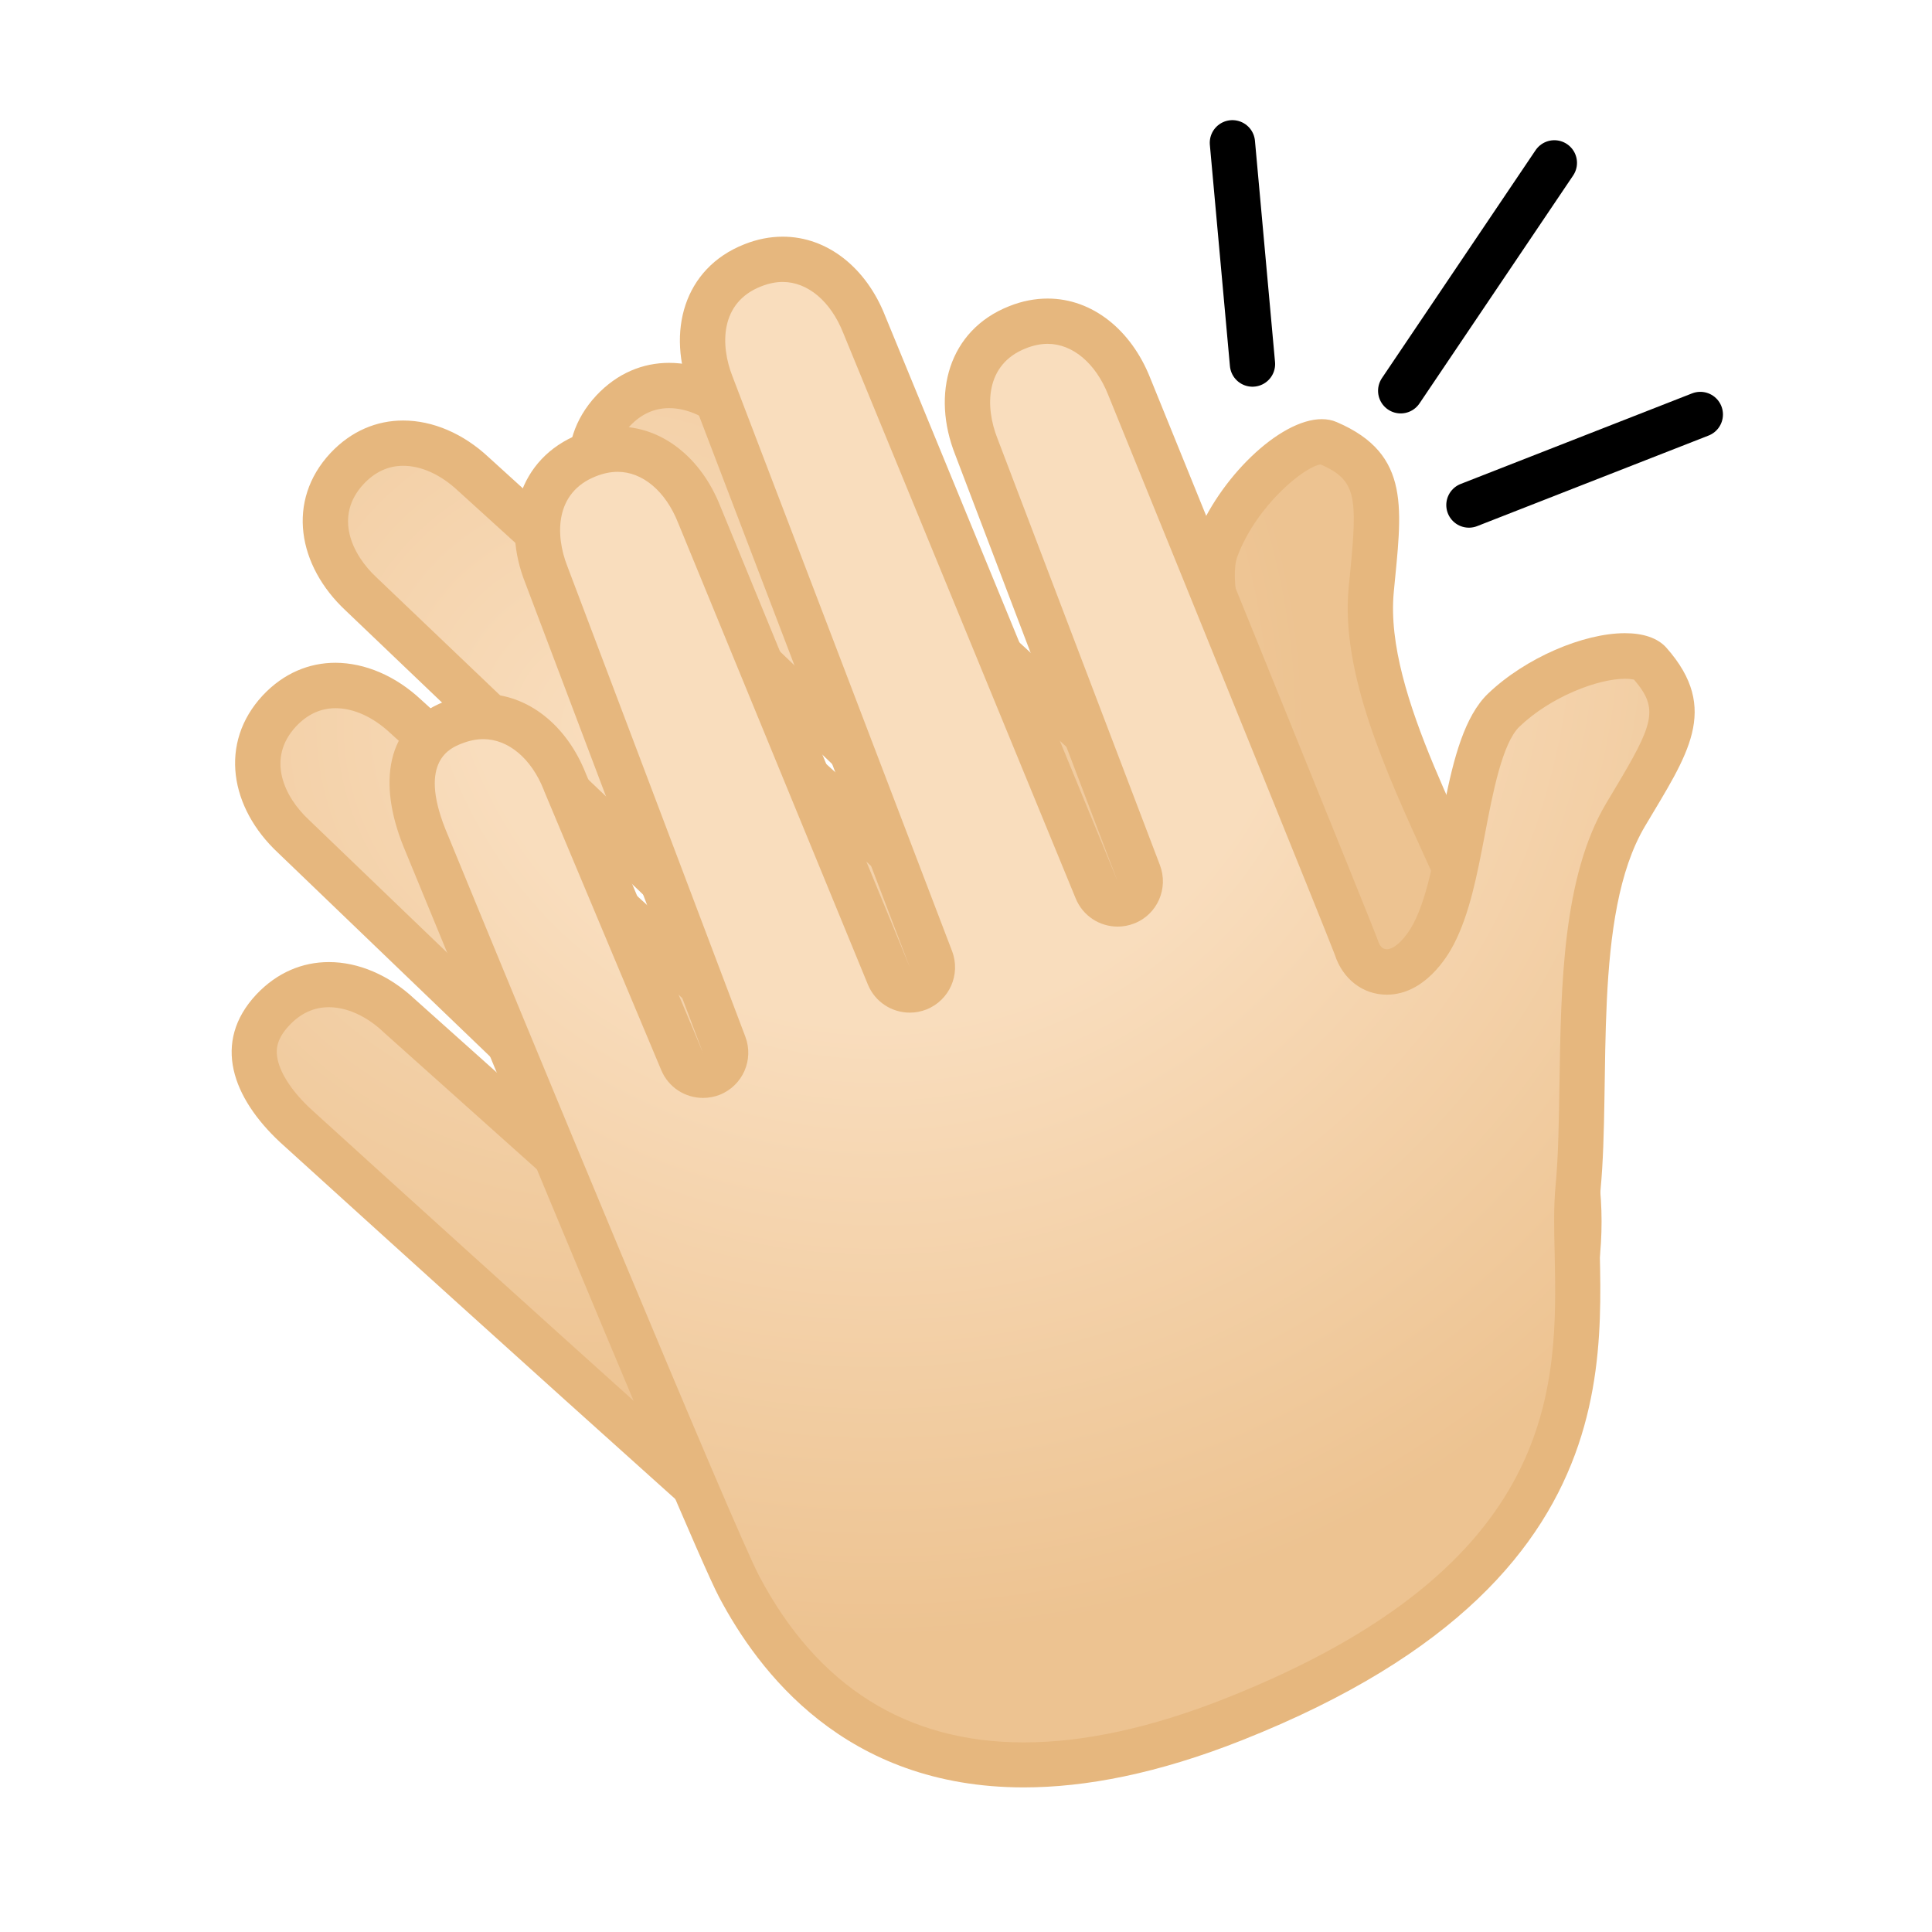 <svg enable-background="new 0 0 128 128" viewBox="0 0 128 128" xmlns="http://www.w3.org/2000/svg" xmlns:xlink="http://www.w3.org/1999/xlink"><radialGradient id="l" cx="-1153.6" cy="-121.5" r="78.026" gradientTransform="matrix(.682 -.732 .732 .682 915.57 -713.65)" gradientUnits="userSpaceOnUse"><stop stop-color="#F9DDBD" offset="0"/><stop stop-color="#EDC391" offset=".6"/></radialGradient><path d="m72.84 115.22c-4.48 0-8.88-1.59-13.09-4.73-3.53-2.64-39.8-35.58-40.17-35.91-2.11-1.96-4.09-4.9-1.52-7.66 1.03-1.1 2.31-1.69 3.72-1.69 1.58 0 3.23 0.72 4.64 2.03l14.99 13.41c0.29 0.26 0.64 0.38 1 0.38 0.4 0 0.8-0.16 1.1-0.48 0.56-0.6 0.53-1.53-0.06-2.1l-23.98-23.04c-2.33-2.17-3.51-5.58-0.95-8.33 1.03-1.1 2.31-1.69 3.72-1.69 1.58 0 3.23 0.72 4.64 2.03l24.49 22.24c0.29 0.26 0.65 0.39 1.01 0.39 0.4 0 0.8-0.16 1.1-0.48 0.54-0.59 0.52-1.53-0.08-2.09l-29.46-28.13c-1.34-1.24-2.16-2.74-2.34-4.23-0.18-1.5 0.3-2.91 1.4-4.09 1.03-1.1 2.31-1.69 3.72-1.69 1.58 0 3.23 0.72 4.64 2.03l30 27.25c0.29 0.26 0.65 0.39 1.01 0.39 0.4 0 0.8-0.16 1.1-0.48 0.56-0.6 0.53-1.54-0.06-2.11l-21.85-20.89c-2.33-2.17-3.51-5.57-0.95-8.32 1.03-1.1 2.31-1.69 3.72-1.69 1.58 0 3.23 0.72 4.64 2.03 7.97 7.3 28.81 26.38 29.55 27.12 0.58 0.65 1.23 0.8 1.67 0.8 1.68 0 2.51-1.91 2.58-3.79 0.07-2.08-0.56-4.5-1.22-7.06-0.78-3.01-1.67-6.42-0.94-8.33 1.45-3.79 5.05-7.04 6.99-7.04 0.15 0 0.28 0.02 0.39 0.07 3.54 1.51 3.48 3.65 2.98 8.75l-0.1 1.01c-0.49 5.24 2.44 11.64 5.02 17.29 1.05 2.29 2.04 4.45 2.74 6.39 0.43 1.19 1.06 2.45 1.79 3.9 3.88 7.74 9.73 19.43-7.28 37.68-6.72 7.21-13.54 10.86-20.3 10.86z" fill="url(#l)"/><path d="m44.33 27.04c1.2 0 2.49 0.58 3.63 1.65 11.3 10.33 28.34 25.95 29.47 27.04 1.02 1.09 2.16 1.26 2.75 1.26 2.32 0 3.96-2.11 4.07-5.24 0.08-2.3-0.58-4.82-1.27-7.49-0.69-2.65-1.55-5.95-0.99-7.42 1.3-3.41 4.46-5.94 5.51-6.07 2.35 1.04 2.45 2.1 1.95 7.17l-0.1 1.01c-0.53 5.64 2.49 12.23 5.15 18.05 1.03 2.26 2.01 4.4 2.7 6.28 0.46 1.27 1.14 2.63 1.86 4.06 3.91 7.8 9.27 18.49-7.03 35.99-6.42 6.89-12.87 10.38-19.2 10.38-4.15 0-8.25-1.49-12.19-4.43-2.88-2.15-29.9-26.58-40.03-35.79-1.21-1.12-1.99-2.29-2.21-3.27-0.13-0.59-0.14-1.32 0.76-2.28 0.75-0.8 1.63-1.21 2.62-1.21 1.2 0 2.49 0.58 3.61 1.63l0.04 0.04 14.98 13.4c0.57 0.51 1.29 0.76 2 0.76 0.81 0 1.61-0.32 2.2-0.96 1.11-1.2 1.06-3.07-0.12-4.2l-24.02-23.08c-1.64-1.52-2.84-4.06-0.86-6.19 0.75-0.8 1.63-1.21 2.62-1.21 1.2 0 2.49 0.58 3.64 1.66l24.48 22.22c0.57 0.52 1.3 0.78 2.02 0.78 0.8 0 1.61-0.32 2.2-0.96 1.12-1.2 1.06-3.08-0.12-4.21l-29.5-28.15c-1.64-1.52-2.84-4.06-0.86-6.19 0.75-0.8 1.63-1.21 2.62-1.21 1.2 0 2.49 0.58 3.64 1.66l29.98 27.23c0.57 0.52 1.3 0.78 2.02 0.78 0.8 0 1.6-0.32 2.19-0.95 1.12-1.2 1.07-3.08-0.12-4.21l-21.85-20.93c-1.64-1.52-2.84-4.06-0.86-6.19 0.75-0.81 1.63-1.21 2.62-1.21m0-3c-1.74 0-3.43 0.68-4.82 2.16-2.94 3.16-2.16 7.47 1.01 10.43l21.83 20.9-29.98-27.24c-1.68-1.57-3.7-2.43-5.66-2.43-1.74 0-3.43 0.68-4.82 2.16-2.94 3.16-2.16 7.47 1.01 10.43l29.46 28.13-24.47-22.23c-1.68-1.57-3.7-2.43-5.66-2.44-1.74 0-3.43 0.68-4.82 2.16-2.94 3.16-2.16 7.47 1.01 10.43l23.99 23.05-14.96-13.38c-1.68-1.57-3.7-2.43-5.66-2.43-1.74 0-3.43 0.68-4.82 2.16-2.94 3.16-1.57 6.84 1.6 9.79 0 0 36.65 33.29 40.28 36 3.01 2.24 7.85 5.03 13.98 5.03 6.05 0 13.36-2.71 21.39-11.33 20.87-22.4 8.47-35.77 5.8-43.12-2.49-6.84-8.32-16.2-7.68-23.03 0.51-5.44 1.22-9.14-3.79-11.28-0.3-0.13-0.63-0.19-0.98-0.19-2.79 0-6.84 3.93-8.39 8-1.54 4.05 2.23 11.42 2.07 15.87-0.04 1.11-0.45 2.35-1.08 2.35-0.18 0-0.38-0.1-0.59-0.34-0.4-0.45-29.61-27.18-29.61-27.18-1.66-1.56-3.68-2.43-5.64-2.43z" fill="#E6B77E"/><radialGradient id="k" cx="-496.83" cy="102.02" r="78.025" gradientTransform="matrix(.93 -.368 .368 .93 482.66 -237.9)" gradientUnits="userSpaceOnUse"><stop stop-color="#F9DDBD" offset=".359"/><stop stop-color="#EDC391" offset=".882"/></radialGradient><path d="m67.83 116.94c-10.42 0-16.01-6.42-18.86-11.82-2.06-3.9-20.69-49.22-20.88-49.67-1.06-2.67-1.59-6.18 1.92-7.57 0.67-0.27 1.35-0.4 2.01-0.4 2.28 0 4.34 1.65 5.39 4.3l7.79 18.55c0.24 0.57 0.8 0.92 1.38 0.92 0.19 0 0.37-0.03 0.56-0.11 0.76-0.3 1.14-1.16 0.85-1.92l-11.78-31.13c-0.67-1.7-0.78-3.41-0.3-4.83 0.48-1.43 1.52-2.5 3.01-3.09 0.67-0.27 1.35-0.4 2.01-0.4 2.28 0 4.34 1.65 5.39 4.3l12.58 30.6c0.24 0.58 0.8 0.93 1.39 0.93 0.18 0 0.37-0.03 0.55-0.11 0.76-0.3 1.14-1.16 0.85-1.93l-14.55-38.06c-0.67-1.7-0.78-3.41-0.3-4.83 0.48-1.43 1.52-2.5 3.01-3.09 0.67-0.27 1.35-0.4 2.01-0.4 2.28 0 4.34 1.65 5.39 4.3l15.4 37.48c0.24 0.58 0.8 0.93 1.39 0.93 0.18 0 0.37-0.03 0.55-0.11 0.76-0.3 1.14-1.16 0.85-1.93l-10.74-28.23c-1.17-2.96-0.78-6.54 2.71-7.93 0.67-0.27 1.35-0.4 2.01-0.4 2.28 0 4.34 1.65 5.39 4.3 4.07 10.01 14.7 36.19 15.05 37.18 0.35 1.19 1.28 1.63 2.02 1.63 1.66 0 2.79-1.92 3.1-2.51 0.96-1.84 1.43-4.3 1.92-6.91 0.58-3.05 1.24-6.51 2.73-7.93 2.14-2.04 5.59-3.58 8.03-3.58 0.77 0 1.36 0.17 1.62 0.46 2.56 2.89 1.58 4.79-1.06 9.19l-0.52 0.86c-2.69 4.52-2.79 11.56-2.89 17.77-0.04 2.52-0.07 4.9-0.27 6.95-0.12 1.26-0.09 2.67-0.06 4.29 0.18 8.65 0.46 21.72-22.74 30.92-5.06 2.01-9.74 3.03-13.91 3.03z" fill="url(#k)"/><path d="m51.86 18.68c1.65 0 3.18 1.28 4.01 3.39l15.4 37.46c0.48 1.16 1.59 1.86 2.78 1.86 0.37 0 0.74-0.07 1.1-0.21 1.53-0.6 2.28-2.32 1.7-3.86l-10.77-28.28c-0.82-2.08-0.83-4.89 1.88-5.96 0.5-0.2 0.99-0.3 1.45-0.3 1.65 0 3.18 1.28 4.01 3.38 5.77 14.18 14.46 35.61 15.01 37.08 0.52 1.62 1.86 2.66 3.45 2.66 2.51 0 4.03-2.54 4.43-3.32 1.06-2.04 1.55-4.6 2.07-7.31 0.51-2.69 1.15-6.04 2.29-7.13 2.07-1.98 5.19-3.17 7-3.17 0.32 0 0.51 0.04 0.59 0.06 1.67 1.94 1.3 2.94-1.32 7.31l-0.52 0.87c-2.9 4.87-3 12.12-3.1 18.52-0.04 2.49-0.07 4.84-0.26 6.83-0.13 1.35-0.1 2.86-0.06 4.47 0.18 8.73 0.43 20.68-21.8 29.49-4.89 1.94-9.39 2.92-13.37 2.92-7.77 0-13.67-3.71-17.53-11.02-1.68-3.18-15.6-36.84-20.8-49.51-1.79-4.51 0.36-5.36 1.07-5.64 0.5-0.2 0.99-0.3 1.45-0.3 1.65 0 3.18 1.28 4 3.35 0.01 0.02 0.02 0.04 0.02 0.06l7.77 18.52c0.48 1.15 1.59 1.84 2.77 1.84 0.37 0 0.75-0.07 1.11-0.21 1.52-0.61 2.27-2.32 1.69-3.85l-11.79-31.16c-0.82-2.08-0.83-4.89 1.88-5.96 0.5-0.2 0.99-0.3 1.45-0.3 1.65 0 3.18 1.28 4.01 3.39l12.57 30.58c0.48 1.16 1.59 1.86 2.78 1.86 0.37 0 0.74-0.07 1.1-0.21 1.53-0.61 2.28-2.33 1.7-3.86l-14.55-38.08c-0.82-2.08-0.83-4.89 1.88-5.96 0.5-0.2 0.98-0.3 1.45-0.3m0-3c-0.83 0-1.69 0.16-2.56 0.51-4.01 1.59-5.16 5.82-3.56 9.85l14.54 38.05-12.57-30.58c-1.25-3.15-3.81-5.25-6.79-5.25-0.83 0-1.69 0.16-2.56 0.51-4.01 1.59-5.16 5.82-3.56 9.85l11.77 31.12-7.77-18.52c-1.25-3.15-3.81-5.25-6.79-5.25-0.83 0-1.69 0.16-2.56 0.51-4.01 1.59-4.35 5.5-2.75 9.53 0 0 18.82 45.8 20.94 49.8 2.6 4.91 8.32 12.61 20.19 12.61 4.06 0 8.85-0.9 14.47-3.13 28.46-11.28 23-28.68 23.74-36.46 0.69-7.25-0.56-18.2 2.95-24.1 2.79-4.7 5.02-7.74 1.41-11.82-0.59-0.66-1.57-0.96-2.74-0.96-2.75 0-6.59 1.63-9.07 4-3.13 3-2.89 11.27-4.94 15.23-0.45 0.87-1.21 1.71-1.77 1.71-0.26 0-0.47-0.18-0.6-0.61-0.17-0.57-15.08-37.25-15.08-37.25-1.25-3.15-3.81-5.25-6.79-5.25-0.83 0-1.69 0.16-2.56 0.51-4.01 1.59-5.16 5.82-3.56 9.85l10.75 28.24-15.4-37.46c-1.24-3.15-3.8-5.24-6.78-5.24z" fill="#E6B77E"/><defs><path id="j" d="m107.33 43.48c-2.65-1.32-7.69-0.44-11.47 3.1-3.18 2.98-1.91 18.76-1.91 18.76l-5.2-3.94s-46.22 38.48-42.73 45.07 14.23 17.58 36.28 8.84c28.46-11.28 23-28.68 23.74-36.46 0.69-7.25-1-22.78 3.16-26.15 2.69-2.19 0.37-8.11-1.87-9.22z"/></defs><clipPath><use xlink:href="#j"/></clipPath><line x1="97.32" x2="112.65" y1="33.46" y2="27.46" fill="none" stroke="#000" stroke-linecap="round" stroke-linejoin="round" stroke-miterlimit="10" stroke-width="3"/><line x1="82.98" x2="81.65" y1="24.12" y2="9.46" fill="none" stroke="#000" stroke-linecap="round" stroke-linejoin="round" stroke-miterlimit="10" stroke-width="3"/><line x1="92.8" x2="102.98" y1="25.89" y2="10.79" fill="none" stroke="#000" stroke-linecap="round" stroke-linejoin="round" stroke-miterlimit="10" stroke-width="3"/><g display="none"><g display="inline"><g opacity=".6"><circle cx="-78" cy="211" r="28" fill="none" opacity=".61" stroke="#000" stroke-miterlimit="10" stroke-width=".263"/><line x1="-58" x2="-58" y1="147" y2="275" fill="none" opacity=".61" stroke="#000" stroke-miterlimit="10" stroke-width=".25"/><line x1="-98" x2="-98" y1="147" y2="275" fill="none" opacity=".61" stroke="#000" stroke-miterlimit="10" stroke-width=".25"/><line x1="-78" x2="-78" y1="147" y2="275" fill="none" opacity=".61" stroke="#000" stroke-miterlimit="10" stroke-width=".25"/><line x1="-14" x2="-142" y1="211" y2="211" fill="none" opacity=".61" stroke="#000" stroke-miterlimit="10" stroke-width=".25"/><line x1="-14" x2="-142" y1="191" y2="191" fill="none" opacity=".61" stroke="#000" stroke-miterlimit="10" stroke-width=".25"/><line x1="-14" x2="-142" y1="230.75" y2="230.75" fill="none" opacity=".61" stroke="#000" stroke-miterlimit="10" stroke-width=".25"/><line x1="-14" x2="-142" y1="275" y2="147" fill="none" opacity=".61" stroke="#000" stroke-miterlimit="10" stroke-width=".25"/><line x1="-142" x2="-14" y1="275" y2="147" fill="none" opacity=".61" stroke="#000" stroke-miterlimit="10" stroke-width=".25"/><g opacity=".61"><path d="m-78 151.26c32.94 0 59.74 26.8 59.74 59.74s-26.8 59.74-59.74 59.74-59.74-26.8-59.74-59.74 26.8-59.74 59.74-59.74m0-0.26c-33.14 0-60 26.86-60 60s26.86 60 60 60 60-26.86 60-60-26.86-60-60-60z"/></g><path d="m-34.03 262.97h-87.94c-4.42 0-8.03-3.61-8.03-8.03v-87.91c0-4.42 3.61-8.03 8.03-8.03h87.94c4.42 0 8.03 3.61 8.03 8.03v87.91c0 4.42-3.61 8.03-8.03 8.03z" fill="none" opacity=".61" stroke="#000" stroke-miterlimit="10" stroke-width=".258"/><path d="m-42 271h-72c-4.4 0-8-3.6-8-8v-104c0-4.4 3.6-8 8-8h72c4.4 0 8 3.6 8 8v104c0 4.4-3.6 8-8 8z" fill="none" opacity=".61" stroke="#000" stroke-miterlimit="10" stroke-width=".263"/><path d="m-28.23 255h-99.54c-5.63 0-10.23-4.6-10.23-10.23v-67.48c0-5.63 4.6-10.23 10.23-10.23h99.54c5.63 0 10.23 4.6 10.23 10.23v67.48c0 5.63-4.6 10.23-10.23 10.23z" fill="none" opacity=".61" stroke="#000" stroke-miterlimit="10" stroke-width=".263"/></g><g opacity=".2"><defs><rect id="o" x="-142" y="147" width="128" height="128" opacity=".2"/></defs><clipPath id="i"><use xlink:href="#o"/></clipPath><g clip-path="url(#i)"><g fill="none" stroke="#000" stroke-miterlimit="10" stroke-width=".25"><line x1="-170" x2="-170" y1="307" y2="115"/><line x1="-166" x2="-166" y1="307" y2="115"/><line x1="-162" x2="-162" y1="307" y2="115"/><line x1="-158" x2="-158" y1="307" y2="115"/><line x1="-154" x2="-154" y1="307" y2="115"/><line x1="-150" x2="-150" y1="307" y2="115"/><line x1="-146" x2="-146" y1="307" y2="115"/><line x1="-142" x2="-142" y1="307" y2="115"/><line x1="-138" x2="-138" y1="307" y2="115"/><line x1="-134" x2="-134" y1="307" y2="115"/><line x1="-130" x2="-130" y1="307" y2="115"/><line x1="-126" x2="-126" y1="307" y2="115"/><line x1="-122" x2="-122" y1="307" y2="115"/><line x1="-118" x2="-118" y1="307" y2="115"/><line x1="-114" x2="-114" y1="307" y2="115"/><line x1="-110" x2="-110" y1="307" y2="115"/><line x1="-106" x2="-106" y1="307" y2="115"/><line x1="-102" x2="-102" y1="307" y2="115"/><line x1="-98" x2="-98" y1="307" y2="115"/><line x1="-94" x2="-94" y1="307" y2="115"/><line x1="-90" x2="-90" y1="307" y2="115"/><line x1="-86" x2="-86" y1="307" y2="115"/><line x1="-82" x2="-82" y1="307" y2="115"/><line x1="-78" x2="-78" y1="307" y2="115"/><line x1="-74" x2="-74" y1="307" y2="115"/><line x1="-70" x2="-70" y1="307" y2="115"/><line x1="-66" x2="-66" y1="307" y2="115"/><line x1="-62" x2="-62" y1="307" y2="115"/><line x1="-58" x2="-58" y1="307" y2="115"/><line x1="-54" x2="-54" y1="307" y2="115"/><line x1="-50" x2="-50" y1="307" y2="115"/><line x1="-46" x2="-46" y1="307" y2="115"/><line x1="-42" x2="-42" y1="307" y2="115"/><line x1="-38" x2="-38" y1="307" y2="115"/><line x1="-34" x2="-34" y1="307" y2="115"/><line x1="-30" x2="-30" y1="307" y2="115"/><line x1="-26" x2="-26" y1="307" y2="115"/><line x1="-22" x2="-22" y1="307" y2="115"/><line x1="-18" x2="-18" y1="307" y2="115"/><line x1="-14" x2="-14" y1="307" y2="115"/><line x1="-10" x2="-10" y1="307" y2="115"/><line x1="-6" x2="-6" y1="307" y2="115"/><line x1="-5" x2="-5" y1="313.05" y2="121.05"/><line x1="2" x2="2" y1="307" y2="115"/><line x1="6" x2="6" y1="307" y2="115"/><line x1="10" x2="10" y1="307" y2="115"/><line x1="14" x2="14" y1="307" y2="115"/></g><g fill="none" stroke="#000" stroke-miterlimit="10" stroke-width=".25"><line x1="-174" x2="18" y1="119" y2="119"/><line x1="-174" x2="18" y1="123" y2="123"/><line x1="-174" x2="18" y1="127" y2="127"/><line x1="-174" x2="18" y1="131" y2="131"/><line x1="-174" x2="18" y1="135" y2="135"/><line x1="-174" x2="18" y1="139" y2="139"/><line x1="-174" x2="18" y1="143" y2="143"/><line x1="-174" x2="18" y1="147" y2="147"/><line x1="-174" x2="18" y1="151" y2="151"/><line x1="-174" x2="18" y1="155" y2="155"/><line x1="-174" x2="18" y1="159" y2="159"/><line x1="-174" x2="18" y1="163" y2="163"/><line x1="-174" x2="18" y1="167" y2="167"/><line x1="-174" x2="18" y1="171" y2="171"/><line x1="-174" x2="18" y1="175" y2="175"/><line x1="-174" x2="18" y1="179" y2="179"/><line x1="-174" x2="18" y1="183" y2="183"/><line x1="-174" x2="18" y1="187" y2="187"/><line x1="-174" x2="18" y1="191" y2="191"/><line x1="-174" x2="18" y1="195" y2="195"/><line x1="-174" x2="18" y1="199" y2="199"/><line x1="-174" x2="18" y1="203" y2="203"/><line x1="-174" x2="18" y1="207" y2="207"/><line x1="-174" x2="18" y1="211" y2="211"/><line x1="-174" x2="18" y1="215" y2="215"/><line x1="-174" x2="18" y1="219" y2="219"/><line x1="-174" x2="18" y1="223" y2="223"/><line x1="-174" x2="18" y1="227" y2="227"/><line x1="-174" x2="18" y1="231" y2="231"/><line x1="-174" x2="18" y1="235" y2="235"/><line x1="-174" x2="18" y1="239" y2="239"/><line x1="-174" x2="18" y1="243" y2="243"/><line x1="-174" x2="18" y1="247" y2="247"/><line x1="-174" x2="18" y1="251" y2="251"/><line x1="-174" x2="18" y1="255" y2="255"/><line x1="-174" x2="18" y1="259" y2="259"/><line x1="-174" x2="18" y1="263" y2="263"/><line x1="-174" x2="18" y1="267" y2="267"/><line x1="-174" x2="18" y1="271" y2="271"/><line x1="-174" x2="18" y1="275" y2="275"/><line x1="-174" x2="18" y1="279" y2="279"/><line x1="-174" x2="18" y1="283" y2="283"/><line x1="-174" x2="18" y1="287" y2="287"/><line x1="-174" x2="18" y1="291" y2="291"/><line x1="-174" x2="18" y1="295" y2="295"/><line x1="-174" x2="18" y1="299" y2="299"/><line x1="-174" x2="18" y1="303" y2="303"/></g><path d="m17.75 115.25v191.5h-191.5v-191.5h191.5m0.25-0.25h-192v192h192v-192z"/></g></g><g fill="#F44336"><rect x="-142" y="147" width="4" height="128" opacity=".3"/><rect x="-18" y="147" width="4" height="128" opacity=".3"/><rect transform="matrix(-1.837e-16 1 -1 -1.837e-16 71 227)" x="-80" y="89" width="4" height="120" opacity=".3"/><rect transform="matrix(-1.837e-16 1 -1 -1.837e-16 195 351)" x="-80" y="213" width="4" height="120" opacity=".3"/></g></g><g display="inline"><g opacity=".6"><circle cx="64" cy="211" r="28" fill="none" opacity=".61" stroke="#000" stroke-miterlimit="10" stroke-width=".263"/><line x1="84" x2="84" y1="147" y2="275" fill="none" opacity=".61" stroke="#000" stroke-miterlimit="10" stroke-width=".25"/><line x1="44" x2="44" y1="147" y2="275" fill="none" opacity=".61" stroke="#000" stroke-miterlimit="10" stroke-width=".25"/><line x1="64" x2="64" y1="147" y2="275" fill="none" opacity=".61" stroke="#000" stroke-miterlimit="10" stroke-width=".25"/><line x1="128" y1="211" y2="211" fill="none" opacity=".61" stroke="#000" stroke-miterlimit="10" stroke-width=".25"/><line x1="128" y1="191" y2="191" fill="none" opacity=".61" stroke="#000" stroke-miterlimit="10" stroke-width=".25"/><line x1="128" y1="230.75" y2="230.75" fill="none" opacity=".61" stroke="#000" stroke-miterlimit="10" stroke-width=".25"/><line x1="128" y1="275" y2="147" fill="none" opacity=".61" stroke="#000" stroke-miterlimit="10" stroke-width=".25"/><line x2="128" y1="275" y2="147" fill="none" opacity=".61" stroke="#000" stroke-miterlimit="10" stroke-width=".25"/><g opacity=".61"><path d="m64 151.26c32.94 0 59.74 26.8 59.74 59.74s-26.8 59.74-59.74 59.74-59.74-26.8-59.74-59.74 26.8-59.74 59.74-59.74m0-0.26c-33.14 0-60 26.86-60 60s26.86 60 60 60 60-26.86 60-60-26.86-60-60-60z"/></g><path d="m107.97 262.97h-87.94c-4.42 0-8.03-3.61-8.03-8.03v-87.91c0-4.42 3.61-8.03 8.03-8.03h87.94c4.42 0 8.03 3.61 8.03 8.03v87.91c0 4.42-3.61 8.03-8.03 8.03z" fill="none" opacity=".61" stroke="#000" stroke-miterlimit="10" stroke-width=".258"/><path d="m100 271h-72c-4.4 0-8-3.6-8-8v-104c0-4.4 3.6-8 8-8h72c4.4 0 8 3.6 8 8v104c0 4.4-3.6 8-8 8z" fill="none" opacity=".61" stroke="#000" stroke-miterlimit="10" stroke-width=".263"/><path d="M113.77,255H14.23 C8.6,255,4,250.4,4,244.77v-67.48c0-5.63,4.6-10.23,10.23-10.23h99.54c5.63,0,10.23,4.6,10.23,10.23v67.48 C124,250.4,119.4,255,113.77,255z" fill="none" opacity=".61" stroke="#000" stroke-miterlimit="10" stroke-width=".263"/></g><g opacity=".2"><defs><rect id="n" y="147" width="128" height="128" opacity=".2"/></defs><clipPath id="h"><use xlink:href="#n"/></clipPath><g clip-path="url(#h)"><g fill="none" stroke="#000" stroke-miterlimit="10" stroke-width=".25"><line x1="-28" x2="-28" y1="307" y2="115"/><line x1="-24" x2="-24" y1="307" y2="115"/><line x1="-20" x2="-20" y1="307" y2="115"/><line x1="-16" x2="-16" y1="307" y2="115"/><line x1="-12" x2="-12" y1="307" y2="115"/><line x1="-8" x2="-8" y1="307" y2="115"/><line x1="-4" x2="-4" y1="307" y2="115"/><line y1="307" y2="115"/><line x1="4" x2="4" y1="307" y2="115"/><line x1="8" x2="8" y1="307" y2="115"/><line x1="12" x2="12" y1="307" y2="115"/><line x1="16" x2="16" y1="307" y2="115"/><line x1="20" x2="20" y1="307" y2="115"/><line x1="24" x2="24" y1="307" y2="115"/><line x1="28" x2="28" y1="307" y2="115"/><line x1="32" x2="32" y1="307" y2="115"/><line x1="36" x2="36" y1="307" y2="115"/><line x1="40" x2="40" y1="307" y2="115"/><line x1="44" x2="44" y1="307" y2="115"/><line x1="48" x2="48" y1="307" y2="115"/><line x1="52" x2="52" y1="307" y2="115"/><line x1="56" x2="56" y1="307" y2="115"/><line x1="60" x2="60" y1="307" y2="115"/><line x1="64" x2="64" y1="307" y2="115"/><line x1="68" x2="68" y1="307" y2="115"/><line x1="72" x2="72" y1="307" y2="115"/><line x1="76" x2="76" y1="307" y2="115"/><line x1="80" x2="80" y1="307" y2="115"/><line x1="84" x2="84" y1="307" y2="115"/><line x1="88" x2="88" y1="307" y2="115"/><line x1="92" x2="92" y1="307" y2="115"/><line x1="96" x2="96" y1="307" y2="115"/><line x1="100" x2="100" y1="307" y2="115"/><line x1="104" x2="104" y1="307" y2="115"/><line x1="108" x2="108" y1="307" y2="115"/><line x1="112" x2="112" y1="307" y2="115"/><line x1="116" x2="116" y1="307" y2="115"/><line x1="120" x2="120" y1="307" y2="115"/><line x1="124" x2="124" y1="307" y2="115"/><line x1="128" x2="128" y1="307" y2="115"/><line x1="132" x2="132" y1="307" y2="115"/><line x1="136" x2="136" y1="307" y2="115"/><line x1="137" x2="137" y1="313.05" y2="121.05"/><line x1="144" x2="144" y1="307" y2="115"/><line x1="148" x2="148" y1="307" y2="115"/><line x1="152" x2="152" y1="307" y2="115"/><line x1="156" x2="156" y1="307" y2="115"/></g><g fill="none" stroke="#000" stroke-miterlimit="10" stroke-width=".25"><line x1="-32" x2="160" y1="119" y2="119"/><line x1="-32" x2="160" y1="123" y2="123"/><line x1="-32" x2="160" y1="127" y2="127"/><line x1="-32" x2="160" y1="131" y2="131"/><line x1="-32" x2="160" y1="135" y2="135"/><line x1="-32" x2="160" y1="139" y2="139"/><line x1="-32" x2="160" y1="143" y2="143"/><line x1="-32" x2="160" y1="147" y2="147"/><line x1="-32" x2="160" y1="151" y2="151"/><line x1="-32" x2="160" y1="155" y2="155"/><line x1="-32" x2="160" y1="159" y2="159"/><line x1="-32" x2="160" y1="163" y2="163"/><line x1="-32" x2="160" y1="167" y2="167"/><line x1="-32" x2="160" y1="171" y2="171"/><line x1="-32" x2="160" y1="175" y2="175"/><line x1="-32" x2="160" y1="179" y2="179"/><line x1="-32" x2="160" y1="183" y2="183"/><line x1="-32" x2="160" y1="187" y2="187"/><line x1="-32" x2="160" y1="191" y2="191"/><line x1="-32" x2="160" y1="195" y2="195"/><line x1="-32" x2="160" y1="199" y2="199"/><line x1="-32" x2="160" y1="203" y2="203"/><line x1="-32" x2="160" y1="207" y2="207"/><line x1="-32" x2="160" y1="211" y2="211"/><line x1="-32" x2="160" y1="215" y2="215"/><line x1="-32" x2="160" y1="219" y2="219"/><line x1="-32" x2="160" y1="223" y2="223"/><line x1="-32" x2="160" y1="227" y2="227"/><line x1="-32" x2="160" y1="231" y2="231"/><line x1="-32" x2="160" y1="235" y2="235"/><line x1="-32" x2="160" y1="239" y2="239"/><line x1="-32" x2="160" y1="243" y2="243"/><line x1="-32" x2="160" y1="247" y2="247"/><line x1="-32" x2="160" y1="251" y2="251"/><line x1="-32" x2="160" y1="255" y2="255"/><line x1="-32" x2="160" y1="259" y2="259"/><line x1="-32" x2="160" y1="263" y2="263"/><line x1="-32" x2="160" y1="267" y2="267"/><line x1="-32" x2="160" y1="271" y2="271"/><line x1="-32" x2="160" y1="275" y2="275"/><line x1="-32" x2="160" y1="279" y2="279"/><line x1="-32" x2="160" y1="283" y2="283"/><line x1="-32" x2="160" y1="287" y2="287"/><line x1="-32" x2="160" y1="291" y2="291"/><line x1="-32" x2="160" y1="295" y2="295"/><line x1="-32" x2="160" y1="299" y2="299"/><line x1="-32" x2="160" y1="303" y2="303"/></g><path d="m159.75 115.25v191.5h-191.5v-191.5h191.5m0.25-0.25h-192v192h192v-192z"/></g></g><g fill="#F44336"><rect y="147" width="4" height="128" opacity=".3"/><rect x="124" y="147" width="4" height="128" opacity=".3"/><rect transform="matrix(-1.837e-16 1 -1 -1.837e-16 213 85)" x="62" y="89" width="4" height="120" opacity=".3"/><rect transform="matrix(-1.837e-16 1 -1 -1.837e-16 337 209)" x="62" y="213" width="4" height="120" opacity=".3"/></g></g><g display="inline"><g opacity=".6"><circle cx="-78" cy="64" r="28" fill="none" opacity=".61" stroke="#000" stroke-miterlimit="10" stroke-width=".263"/><line x1="-58" x2="-58" y2="128" fill="none" opacity=".61" stroke="#000" stroke-miterlimit="10" stroke-width=".25"/><line x1="-98" x2="-98" y2="128" fill="none" opacity=".61" stroke="#000" stroke-miterlimit="10" stroke-width=".25"/><line x1="-78" x2="-78" y2="128" fill="none" opacity=".61" stroke="#000" stroke-miterlimit="10" stroke-width=".25"/><line x1="-14" x2="-142" y1="64" y2="64" fill="none" opacity=".61" stroke="#000" stroke-miterlimit="10" stroke-width=".25"/><line x1="-14" x2="-142" y1="44" y2="44" fill="none" opacity=".61" stroke="#000" stroke-miterlimit="10" stroke-width=".25"/><line x1="-14" x2="-142" y1="83.75" y2="83.75" fill="none" opacity=".61" stroke="#000" stroke-miterlimit="10" stroke-width=".25"/><line x1="-14" x2="-142" y1="128" fill="none" opacity=".61" stroke="#000" stroke-miterlimit="10" stroke-width=".25"/><line x1="-142" x2="-14" y1="128" fill="none" opacity=".61" stroke="#000" stroke-miterlimit="10" stroke-width=".25"/><g opacity=".61"><path d="m-78 4.26c32.94 0 59.74 26.8 59.74 59.74s-26.8 59.74-59.74 59.74-59.74-26.8-59.74-59.74 26.8-59.74 59.74-59.74m0-0.26c-33.14 0-60 26.86-60 60s26.86 60 60 60 60-26.86 60-60-26.86-60-60-60z"/></g><path d="m-34.03 115.97h-87.94c-4.42 0-8.03-3.61-8.03-8.03v-87.91c0-4.42 3.61-8.03 8.03-8.03h87.94c4.42 0 8.03 3.61 8.03 8.03v87.91c0 4.42-3.61 8.03-8.03 8.03z" fill="none" opacity=".61" stroke="#000" stroke-miterlimit="10" stroke-width=".258"/><path d="m-42 124h-72c-4.4 0-8-3.6-8-8v-104c0-4.4 3.6-8 8-8h72c4.4 0 8 3.6 8 8v104c0 4.4-3.6 8-8 8z" fill="none" opacity=".61" stroke="#000" stroke-miterlimit="10" stroke-width=".263"/><path d="m-28.23 108h-99.54c-5.63 0-10.23-4.6-10.23-10.23v-67.49c0-5.63 4.6-10.23 10.23-10.23h99.54c5.63 0 10.23 4.6 10.23 10.23v67.48c0 5.64-4.6 10.24-10.23 10.24z" fill="none" opacity=".61" stroke="#000" stroke-miterlimit="10" stroke-width=".263"/></g><g opacity=".2"><defs><rect id="c" x="-142" width="128" height="128" opacity=".2"/></defs><clipPath id="g"><use xlink:href="#c"/></clipPath><g clip-path="url(#g)"><g fill="none" stroke="#000" stroke-miterlimit="10" stroke-width=".25"><line x1="-170" x2="-170" y1="160" y2="-32"/><line x1="-166" x2="-166" y1="160" y2="-32"/><line x1="-162" x2="-162" y1="160" y2="-32"/><line x1="-158" x2="-158" y1="160" y2="-32"/><line x1="-154" x2="-154" y1="160" y2="-32"/><line x1="-150" x2="-150" y1="160" y2="-32"/><line x1="-146" x2="-146" y1="160" y2="-32"/><line x1="-142" x2="-142" y1="160" y2="-32"/><line x1="-138" x2="-138" y1="160" y2="-32"/><line x1="-134" x2="-134" y1="160" y2="-32"/><line x1="-130" x2="-130" y1="160" y2="-32"/><line x1="-126" x2="-126" y1="160" y2="-32"/><line x1="-122" x2="-122" y1="160" y2="-32"/><line x1="-118" x2="-118" y1="160" y2="-32"/><line x1="-114" x2="-114" y1="160" y2="-32"/><line x1="-110" x2="-110" y1="160" y2="-32"/><line x1="-106" x2="-106" y1="160" y2="-32"/><line x1="-102" x2="-102" y1="160" y2="-32"/><line x1="-98" x2="-98" y1="160" y2="-32"/><line x1="-94" x2="-94" y1="160" y2="-32"/><line x1="-90" x2="-90" y1="160" y2="-32"/><line x1="-86" x2="-86" y1="160" y2="-32"/><line x1="-82" x2="-82" y1="160" y2="-32"/><line x1="-78" x2="-78" y1="160" y2="-32"/><line x1="-74" x2="-74" y1="160" y2="-32"/><line x1="-70" x2="-70" y1="160" y2="-32"/><line x1="-66" x2="-66" y1="160" y2="-32"/><line x1="-62" x2="-62" y1="160" y2="-32"/><line x1="-58" x2="-58" y1="160" y2="-32"/><line x1="-54" x2="-54" y1="160" y2="-32"/><line x1="-50" x2="-50" y1="160" y2="-32"/><line x1="-46" x2="-46" y1="160" y2="-32"/><line x1="-42" x2="-42" y1="160" y2="-32"/><line x1="-38" x2="-38" y1="160" y2="-32"/><line x1="-34" x2="-34" y1="160" y2="-32"/><line x1="-30" x2="-30" y1="160" y2="-32"/><line x1="-26" x2="-26" y1="160" y2="-32"/><line x1="-22" x2="-22" y1="160" y2="-32"/><line x1="-18" x2="-18" y1="160" y2="-32"/><line x1="-14" x2="-14" y1="160" y2="-32"/><line x1="-10" x2="-10" y1="160" y2="-32"/><line x1="-6" x2="-6" y1="160" y2="-32"/><line x1="-5" x2="-5" y1="166.05" y2="-25.95"/><line x1="2" x2="2" y1="160" y2="-32"/><line x1="6" x2="6" y1="160" y2="-32"/><line x1="10" x2="10" y1="160" y2="-32"/><line x1="14" x2="14" y1="160" y2="-32"/></g><g fill="none" stroke="#000" stroke-miterlimit="10" stroke-width=".25"><line x1="-174" x2="18" y1="-28" y2="-28"/><line x1="-174" x2="18" y1="-24" y2="-24"/><line x1="-174" x2="18" y1="-20" y2="-20"/><line x1="-174" x2="18" y1="-16" y2="-16"/><line x1="-174" x2="18" y1="-12" y2="-12"/><line x1="-174" x2="18" y1="-8" y2="-8"/><line x1="-174" x2="18" y1="-4" y2="-4"/><line x1="-174" x2="18"/><line x1="-174" x2="18" y1="4" y2="4"/><line x1="-174" x2="18" y1="8" y2="8"/><line x1="-174" x2="18" y1="12" y2="12"/><line x1="-174" x2="18" y1="16" y2="16"/><line x1="-174" x2="18" y1="20" y2="20"/><line x1="-174" x2="18" y1="24" y2="24"/><line x1="-174" x2="18" y1="28" y2="28"/><line x1="-174" x2="18" y1="32" y2="32"/><line x1="-174" x2="18" y1="36" y2="36"/><line x1="-174" x2="18" y1="40" y2="40"/><line x1="-174" x2="18" y1="44" y2="44"/><line x1="-174" x2="18" y1="48" y2="48"/><line x1="-174" x2="18" y1="52" y2="52"/><line x1="-174" x2="18" y1="56" y2="56"/><line x1="-174" x2="18" y1="60" y2="60"/><line x1="-174" x2="18" y1="64" y2="64"/><line x1="-174" x2="18" y1="68" y2="68"/><line x1="-174" x2="18" y1="72" y2="72"/><line x1="-174" x2="18" y1="76" y2="76"/><line x1="-174" x2="18" y1="80" y2="80"/><line x1="-174" x2="18" y1="84" y2="84"/><line x1="-174" x2="18" y1="88" y2="88"/><line x1="-174" x2="18" y1="92" y2="92"/><line x1="-174" x2="18" y1="96" y2="96"/><line x1="-174" x2="18" y1="100" y2="100"/><line x1="-174" x2="18" y1="104" y2="104"/><line x1="-174" x2="18" y1="108" y2="108"/><line x1="-174" x2="18" y1="112" y2="112"/><line x1="-174" x2="18" y1="116" y2="116"/><line x1="-174" x2="18" y1="120" y2="120"/><line x1="-174" x2="18" y1="124" y2="124"/><line x1="-174" x2="18" y1="128" y2="128"/><line x1="-174" x2="18" y1="132" y2="132"/><line x1="-174" x2="18" y1="136" y2="136"/><line x1="-174" x2="18" y1="140" y2="140"/><line x1="-174" x2="18" y1="144" y2="144"/><line x1="-174" x2="18" y1="148" y2="148"/><line x1="-174" x2="18" y1="152" y2="152"/><line x1="-174" x2="18" y1="156" y2="156"/></g><path d="m17.75-31.75v191.5h-191.5v-191.5h191.5m0.25-0.25h-192v192h192v-192z"/></g></g><g fill="#F44336"><rect x="-142" width="4" height="128" opacity=".3"/><rect x="-18" width="4" height="128" opacity=".3"/><rect transform="matrix(-1.837e-16 1 -1 -1.837e-16 -76 80)" x="-80" y="-58" width="4" height="120" opacity=".3"/><rect transform="matrix(-1.837e-16 1 -1 -1.837e-16 48 204)" x="-80" y="66" width="4" height="120" opacity=".3"/></g></g><g display="inline"><g opacity=".6"><circle cx="64" cy="64" r="28" fill="none" opacity=".61" stroke="#000" stroke-miterlimit="10" stroke-width=".263"/><line x1="84" x2="84" y2="128" fill="none" opacity=".61" stroke="#000" stroke-miterlimit="10" stroke-width=".25"/><line x1="44" x2="44" y2="128" fill="none" opacity=".61" stroke="#000" stroke-miterlimit="10" stroke-width=".25"/><line x1="64" x2="64" y2="128" fill="none" opacity=".61" stroke="#000" stroke-miterlimit="10" stroke-width=".25"/><line x1="128" y1="64" y2="64" fill="none" opacity=".61" stroke="#000" stroke-miterlimit="10" stroke-width=".25"/><line x1="128" y1="44" y2="44" fill="none" opacity=".61" stroke="#000" stroke-miterlimit="10" stroke-width=".25"/><line x1="128" y1="83.75" y2="83.75" fill="none" opacity=".61" stroke="#000" stroke-miterlimit="10" stroke-width=".25"/><line x1="128" y1="128" fill="none" opacity=".61" stroke="#000" stroke-miterlimit="10" stroke-width=".25"/><line x2="128" y1="128" fill="none" opacity=".61" stroke="#000" stroke-miterlimit="10" stroke-width=".25"/><g opacity=".61"><path d="M64,4.26c32.94,0,59.74,26.8,59.74,59.74S96.94,123.74,64,123.74S4.26,96.94,4.26,64S31.06,4.26,64,4.26 M64,4 C30.86,4,4,30.86,4,64s26.86,60,60,60s60-26.86,60-60S97.14,4,64,4L64,4z"/></g><path d="m107.97 115.97h-87.94c-4.42 0-8.03-3.61-8.03-8.03v-87.91c0-4.42 3.61-8.03 8.03-8.03h87.94c4.42 0 8.03 3.61 8.03 8.03v87.91c0 4.42-3.61 8.03-8.03 8.03z" fill="none" opacity=".61" stroke="#000" stroke-miterlimit="10" stroke-width=".258"/><path d="m100 124h-72c-4.4 0-8-3.6-8-8v-104c0-4.4 3.6-8 8-8h72c4.4 0 8 3.6 8 8v104c0 4.4-3.6 8-8 8z" fill="none" opacity=".61" stroke="#000" stroke-miterlimit="10" stroke-width=".263"/><path d="M113.77,108H14.23 C8.6,108,4,103.4,4,97.77V30.28c0-5.63,4.6-10.23,10.23-10.23h99.54c5.63,0,10.23,4.6,10.23,10.23v67.48 C124,103.4,119.4,108,113.77,108z" fill="none" opacity=".61" stroke="#000" stroke-miterlimit="10" stroke-width=".263"/></g><g opacity=".2"><defs><rect id="b" width="128" height="128" opacity=".2"/></defs><clipPath id="e"><use xlink:href="#b"/></clipPath><g clip-path="url(#e)"><g fill="none" stroke="#000" stroke-miterlimit="10" stroke-width=".25"><line x1="-28" x2="-28" y1="160" y2="-32"/><line x1="-24" x2="-24" y1="160" y2="-32"/><line x1="-20" x2="-20" y1="160" y2="-32"/><line x1="-16" x2="-16" y1="160" y2="-32"/><line x1="-12" x2="-12" y1="160" y2="-32"/><line x1="-8" x2="-8" y1="160" y2="-32"/><line x1="-4" x2="-4" y1="160" y2="-32"/><line y1="160" y2="-32"/><line x1="4" x2="4" y1="160" y2="-32"/><line x1="8" x2="8" y1="160" y2="-32"/><line x1="12" x2="12" y1="160" y2="-32"/><line x1="16" x2="16" y1="160" y2="-32"/><line x1="20" x2="20" y1="160" y2="-32"/><line x1="24" x2="24" y1="160" y2="-32"/><line x1="28" x2="28" y1="160" y2="-32"/><line x1="32" x2="32" y1="160" y2="-32"/><line x1="36" x2="36" y1="160" y2="-32"/><line x1="40" x2="40" y1="160" y2="-32"/><line x1="44" x2="44" y1="160" y2="-32"/><line x1="48" x2="48" y1="160" y2="-32"/><line x1="52" x2="52" y1="160" y2="-32"/><line x1="56" x2="56" y1="160" y2="-32"/><line x1="60" x2="60" y1="160" y2="-32"/><line x1="64" x2="64" y1="160" y2="-32"/><line x1="68" x2="68" y1="160" y2="-32"/><line x1="72" x2="72" y1="160" y2="-32"/><line x1="76" x2="76" y1="160" y2="-32"/><line x1="80" x2="80" y1="160" y2="-32"/><line x1="84" x2="84" y1="160" y2="-32"/><line x1="88" x2="88" y1="160" y2="-32"/><line x1="92" x2="92" y1="160" y2="-32"/><line x1="96" x2="96" y1="160" y2="-32"/><line x1="100" x2="100" y1="160" y2="-32"/><line x1="104" x2="104" y1="160" y2="-32"/><line x1="108" x2="108" y1="160" y2="-32"/><line x1="112" x2="112" y1="160" y2="-32"/><line x1="116" x2="116" y1="160" y2="-32"/><line x1="120" x2="120" y1="160" y2="-32"/><line x1="124" x2="124" y1="160" y2="-32"/><line x1="128" x2="128" y1="160" y2="-32"/><line x1="132" x2="132" y1="160" y2="-32"/><line x1="136" x2="136" y1="160" y2="-32"/><line x1="137" x2="137" y1="166.05" y2="-25.95"/><line x1="144" x2="144" y1="160" y2="-32"/><line x1="148" x2="148" y1="160" y2="-32"/><line x1="152" x2="152" y1="160" y2="-32"/><line x1="156" x2="156" y1="160" y2="-32"/></g><g fill="none" stroke="#000" stroke-miterlimit="10" stroke-width=".25"><line x1="-32" x2="160" y1="-28" y2="-28"/><line x1="-32" x2="160" y1="-24" y2="-24"/><line x1="-32" x2="160" y1="-20" y2="-20"/><line x1="-32" x2="160" y1="-16" y2="-16"/><line x1="-32" x2="160" y1="-12" y2="-12"/><line x1="-32" x2="160" y1="-8" y2="-8"/><line x1="-32" x2="160" y1="-4" y2="-4"/><line x1="-32" x2="160"/><line x1="-32" x2="160" y1="4" y2="4"/><line x1="-32" x2="160" y1="8" y2="8"/><line x1="-32" x2="160" y1="12" y2="12"/><line x1="-32" x2="160" y1="16" y2="16"/><line x1="-32" x2="160" y1="20" y2="20"/><line x1="-32" x2="160" y1="24" y2="24"/><line x1="-32" x2="160" y1="28" y2="28"/><line x1="-32" x2="160" y1="32" y2="32"/><line x1="-32" x2="160" y1="36" y2="36"/><line x1="-32" x2="160" y1="40" y2="40"/><line x1="-32" x2="160" y1="44" y2="44"/><line x1="-32" x2="160" y1="48" y2="48"/><line x1="-32" x2="160" y1="52" y2="52"/><line x1="-32" x2="160" y1="56" y2="56"/><line x1="-32" x2="160" y1="60" y2="60"/><line x1="-32" x2="160" y1="64" y2="64"/><line x1="-32" x2="160" y1="68" y2="68"/><line x1="-32" x2="160" y1="72" y2="72"/><line x1="-32" x2="160" y1="76" y2="76"/><line x1="-32" x2="160" y1="80" y2="80"/><line x1="-32" x2="160" y1="84" y2="84"/><line x1="-32" x2="160" y1="88" y2="88"/><line x1="-32" x2="160" y1="92" y2="92"/><line x1="-32" x2="160" y1="96" y2="96"/><line x1="-32" x2="160" y1="100" y2="100"/><line x1="-32" x2="160" y1="104" y2="104"/><line x1="-32" x2="160" y1="108" y2="108"/><line x1="-32" x2="160" y1="112" y2="112"/><line x1="-32" x2="160" y1="116" y2="116"/><line x1="-32" x2="160" y1="120" y2="120"/><line x1="-32" x2="160" y1="124" y2="124"/><line x1="-32" x2="160" y1="128" y2="128"/><line x1="-32" x2="160" y1="132" y2="132"/><line x1="-32" x2="160" y1="136" y2="136"/><line x1="-32" x2="160" y1="140" y2="140"/><line x1="-32" x2="160" y1="144" y2="144"/><line x1="-32" x2="160" y1="148" y2="148"/><line x1="-32" x2="160" y1="152" y2="152"/><line x1="-32" x2="160" y1="156" y2="156"/></g><path d="m159.75-31.75v191.5h-191.5v-191.5h191.5m0.25-0.25h-192v192h192v-192z"/></g></g><g fill="#F44336"><rect width="4" height="128" opacity=".3"/><rect x="124" width="4" height="128" opacity=".3"/><rect transform="matrix(-1.837e-16 1 -1 -1.837e-16 66 -62)" x="62" y="-58" width="4" height="120" opacity=".3"/><rect transform="matrix(-1.837e-16 1 -1 -1.837e-16 190 62)" x="62" y="66" width="4" height="120" opacity=".3"/></g></g><g display="inline"><g opacity=".6"><circle cx="-78" cy="-88" r="28" fill="none" opacity=".61" stroke="#000" stroke-miterlimit="10" stroke-width=".263"/><line x1="-58" x2="-58" y1="-152" y2="-24" fill="none" opacity=".61" stroke="#000" stroke-miterlimit="10" stroke-width=".25"/><line x1="-98" x2="-98" y1="-152" y2="-24" fill="none" opacity=".61" stroke="#000" stroke-miterlimit="10" stroke-width=".25"/><line x1="-78" x2="-78" y1="-152" y2="-24" fill="none" opacity=".61" stroke="#000" stroke-miterlimit="10" stroke-width=".25"/><line x1="-14" x2="-142" y1="-88" y2="-88" fill="none" opacity=".61" stroke="#000" stroke-miterlimit="10" stroke-width=".25"/><line x1="-14" x2="-142" y1="-108" y2="-108" fill="none" opacity=".61" stroke="#000" stroke-miterlimit="10" stroke-width=".25"/><line x1="-14" x2="-142" y1="-68.25" y2="-68.25" fill="none" opacity=".61" stroke="#000" stroke-miterlimit="10" stroke-width=".25"/><line x1="-14" x2="-142" y1="-24" y2="-152" fill="none" opacity=".61" stroke="#000" stroke-miterlimit="10" stroke-width=".25"/><line x1="-142" x2="-14" y1="-24" y2="-152" fill="none" opacity=".61" stroke="#000" stroke-miterlimit="10" stroke-width=".25"/><g opacity=".61"><path d="m-78-147.74c32.94 0 59.74 26.8 59.74 59.74s-26.8 59.74-59.74 59.74-59.74-26.8-59.74-59.74 26.8-59.74 59.74-59.74m0-0.26c-33.14 0-60 26.86-60 60s26.86 60 60 60 60-26.86 60-60-26.86-60-60-60z"/></g><path d="m-34.03-36.03h-87.94c-4.42 0-8.03-3.61-8.03-8.03v-87.91c0-4.42 3.61-8.03 8.03-8.03h87.94c4.42 0 8.03 3.61 8.03 8.03v87.91c0 4.42-3.61 8.03-8.03 8.03z" fill="none" opacity=".61" stroke="#000" stroke-miterlimit="10" stroke-width=".258"/><path d="m-42-28h-72c-4.4 0-8-3.6-8-8v-104c0-4.4 3.6-8 8-8h72c4.4 0 8 3.6 8 8v104c0 4.4-3.6 8-8 8z" fill="none" opacity=".61" stroke="#000" stroke-miterlimit="10" stroke-width=".263"/><path d="M-28.23-44h-99.54 C-133.4-44-138-48.6-138-54.23v-67.48c0-5.63,4.6-10.23,10.23-10.23h99.54c5.63,0,10.23,4.6,10.23,10.23v67.48 C-18-48.6-22.6-44-28.23-44z" fill="none" opacity=".61" stroke="#000" stroke-miterlimit="10" stroke-width=".263"/></g><g opacity=".2"><defs><rect id="f" x="-142" y="-152" width="128" height="128" opacity=".2"/></defs><clipPath id="a"><use xlink:href="#f"/></clipPath><g clip-path="url(#a)"><g fill="none" stroke="#000" stroke-miterlimit="10" stroke-width=".25"><line x1="-170" x2="-170" y1="8" y2="-184"/><line x1="-166" x2="-166" y1="8" y2="-184"/><line x1="-162" x2="-162" y1="8" y2="-184"/><line x1="-158" x2="-158" y1="8" y2="-184"/><line x1="-154" x2="-154" y1="8" y2="-184"/><line x1="-150" x2="-150" y1="8" y2="-184"/><line x1="-146" x2="-146" y1="8" y2="-184"/><line x1="-142" x2="-142" y1="8" y2="-184"/><line x1="-138" x2="-138" y1="8" y2="-184"/><line x1="-134" x2="-134" y1="8" y2="-184"/><line x1="-130" x2="-130" y1="8" y2="-184"/><line x1="-126" x2="-126" y1="8" y2="-184"/><line x1="-122" x2="-122" y1="8" y2="-184"/><line x1="-118" x2="-118" y1="8" y2="-184"/><line x1="-114" x2="-114" y1="8" y2="-184"/><line x1="-110" x2="-110" y1="8" y2="-184"/><line x1="-106" x2="-106" y1="8" y2="-184"/><line x1="-102" x2="-102" y1="8" y2="-184"/><line x1="-98" x2="-98" y1="8" y2="-184"/><line x1="-94" x2="-94" y1="8" y2="-184"/><line x1="-90" x2="-90" y1="8" y2="-184"/><line x1="-86" x2="-86" y1="8" y2="-184"/><line x1="-82" x2="-82" y1="8" y2="-184"/><line x1="-78" x2="-78" y1="8" y2="-184"/><line x1="-74" x2="-74" y1="8" y2="-184"/><line x1="-70" x2="-70" y1="8" y2="-184"/><line x1="-66" x2="-66" y1="8" y2="-184"/><line x1="-62" x2="-62" y1="8" y2="-184"/><line x1="-58" x2="-58" y1="8" y2="-184"/><line x1="-54" x2="-54" y1="8" y2="-184"/><line x1="-50" x2="-50" y1="8" y2="-184"/><line x1="-46" x2="-46" y1="8" y2="-184"/><line x1="-42" x2="-42" y1="8" y2="-184"/><line x1="-38" x2="-38" y1="8" y2="-184"/><line x1="-34" x2="-34" y1="8" y2="-184"/><line x1="-30" x2="-30" y1="8" y2="-184"/><line x1="-26" x2="-26" y1="8" y2="-184"/><line x1="-22" x2="-22" y1="8" y2="-184"/><line x1="-18" x2="-18" y1="8" y2="-184"/><line x1="-14" x2="-14" y1="8" y2="-184"/><line x1="-10" x2="-10" y1="8" y2="-184"/><line x1="-6" x2="-6" y1="8" y2="-184"/><line x1="-5" x2="-5" y1="14.05" y2="-177.95"/><line x1="2" x2="2" y1="8" y2="-184"/><line x1="6" x2="6" y1="8" y2="-184"/><line x1="10" x2="10" y1="8" y2="-184"/><line x1="14" x2="14" y1="8" y2="-184"/></g><g fill="none" stroke="#000" stroke-miterlimit="10" stroke-width=".25"><line x1="-174" x2="18" y1="-180" y2="-180"/><line x1="-174" x2="18" y1="-176" y2="-176"/><line x1="-174" x2="18" y1="-172" y2="-172"/><line x1="-174" x2="18" y1="-168" y2="-168"/><line x1="-174" x2="18" y1="-164" y2="-164"/><line x1="-174" x2="18" y1="-160" y2="-160"/><line x1="-174" x2="18" y1="-156" y2="-156"/><line x1="-174" x2="18" y1="-152" y2="-152"/><line x1="-174" x2="18" y1="-148" y2="-148"/><line x1="-174" x2="18" y1="-144" y2="-144"/><line x1="-174" x2="18" y1="-140" y2="-140"/><line x1="-174" x2="18" y1="-136" y2="-136"/><line x1="-174" x2="18" y1="-132" y2="-132"/><line x1="-174" x2="18" y1="-128" y2="-128"/><line x1="-174" x2="18" y1="-124" y2="-124"/><line x1="-174" x2="18" y1="-120" y2="-120"/><line x1="-174" x2="18" y1="-116" y2="-116"/><line x1="-174" x2="18" y1="-112" y2="-112"/><line x1="-174" x2="18" y1="-108" y2="-108"/><line x1="-174" x2="18" y1="-104" y2="-104"/><line x1="-174" x2="18" y1="-100" y2="-100"/><line x1="-174" x2="18" y1="-96" y2="-96"/><line x1="-174" x2="18" y1="-92" y2="-92"/><line x1="-174" x2="18" y1="-88" y2="-88"/><line x1="-174" x2="18" y1="-84" y2="-84"/><line x1="-174" x2="18" y1="-80" y2="-80"/><line x1="-174" x2="18" y1="-76" y2="-76"/><line x1="-174" x2="18" y1="-72" y2="-72"/><line x1="-174" x2="18" y1="-68" y2="-68"/><line x1="-174" x2="18" y1="-64" y2="-64"/><line x1="-174" x2="18" y1="-60" y2="-60"/><line x1="-174" x2="18" y1="-56" y2="-56"/><line x1="-174" x2="18" y1="-52" y2="-52"/><line x1="-174" x2="18" y1="-48" y2="-48"/><line x1="-174" x2="18" y1="-44" y2="-44"/><line x1="-174" x2="18" y1="-40" y2="-40"/><line x1="-174" x2="18" y1="-36" y2="-36"/><line x1="-174" x2="18" y1="-32" y2="-32"/><line x1="-174" x2="18" y1="-28" y2="-28"/><line x1="-174" x2="18" y1="-24" y2="-24"/><line x1="-174" x2="18" y1="-20" y2="-20"/><line x1="-174" x2="18" y1="-16" y2="-16"/><line x1="-174" x2="18" y1="-12" y2="-12"/><line x1="-174" x2="18" y1="-8" y2="-8"/><line x1="-174" x2="18" y1="-4" y2="-4"/><line x1="-174" x2="18"/><line x1="-174" x2="18" y1="4" y2="4"/></g><path d="m17.75-183.75v191.5h-191.5v-191.5h191.5m0.25-0.25h-192v192h192v-192z"/></g></g><g fill="#F44336"><rect x="-142" y="-152" width="4" height="128" opacity=".3"/><rect x="-18" y="-152" width="4" height="128" opacity=".3"/><rect transform="matrix(-1.837e-16 1 -1 -1.837e-16 -228 -72)" x="-80" y="-210" width="4" height="120" opacity=".3"/><rect transform="matrix(-1.837e-16 1 -1 -1.837e-16 -104 52)" x="-80" y="-86" width="4" height="120" opacity=".3"/></g></g><g display="inline"><g opacity=".6"><circle cx="64" cy="-88" r="28" fill="none" opacity=".61" stroke="#000" stroke-miterlimit="10" stroke-width=".263"/><line x1="84" x2="84" y1="-152" y2="-24" fill="none" opacity=".61" stroke="#000" stroke-miterlimit="10" stroke-width=".25"/><line x1="44" x2="44" y1="-152" y2="-24" fill="none" opacity=".61" stroke="#000" stroke-miterlimit="10" stroke-width=".25"/><line x1="64" x2="64" y1="-152" y2="-24" fill="none" opacity=".61" stroke="#000" stroke-miterlimit="10" stroke-width=".25"/><line x1="128" y1="-88" y2="-88" fill="none" opacity=".61" stroke="#000" stroke-miterlimit="10" stroke-width=".25"/><line x1="128" y1="-108" y2="-108" fill="none" opacity=".61" stroke="#000" stroke-miterlimit="10" stroke-width=".25"/><line x1="128" y1="-68.25" y2="-68.25" fill="none" opacity=".61" stroke="#000" stroke-miterlimit="10" stroke-width=".25"/><line x1="128" y1="-24" y2="-152" fill="none" opacity=".61" stroke="#000" stroke-miterlimit="10" stroke-width=".25"/><line x2="128" y1="-24" y2="-152" fill="none" opacity=".61" stroke="#000" stroke-miterlimit="10" stroke-width=".25"/><g opacity=".61"><path d="m64-147.74c32.94 0 59.74 26.8 59.74 59.74s-26.8 59.74-59.74 59.74-59.74-26.8-59.74-59.74 26.8-59.74 59.74-59.74m0-0.26c-33.14 0-60 26.86-60 60s26.86 60 60 60 60-26.86 60-60-26.86-60-60-60z"/></g><path d="m107.97-36.03h-87.94c-4.42 0-8.03-3.61-8.03-8.03v-87.91c0-4.42 3.61-8.03 8.03-8.03h87.94c4.42 0 8.03 3.61 8.03 8.03v87.91c0 4.42-3.61 8.03-8.03 8.03z" fill="none" opacity=".61" stroke="#000" stroke-miterlimit="10" stroke-width=".258"/><path d="m100-28h-72c-4.4 0-8-3.6-8-8v-104c0-4.4 3.6-8 8-8h72c4.4 0 8 3.6 8 8v104c0 4.4-3.6 8-8 8z" fill="none" opacity=".61" stroke="#000" stroke-miterlimit="10" stroke-width=".263"/><path d="M113.77-44H14.23 C8.6-44,4-48.6,4-54.23v-67.48c0-5.63,4.6-10.23,10.23-10.23h99.54c5.63,0,10.23,4.6,10.23,10.23v67.48 C124-48.6,119.4-44,113.77-44z" fill="none" opacity=".61" stroke="#000" stroke-miterlimit="10" stroke-width=".263"/></g><g opacity=".2"><defs><rect id="d" y="-152" width="128" height="128" opacity=".2"/></defs><clipPath id="m"><use xlink:href="#d"/></clipPath><g clip-path="url(#m)"><g fill="none" stroke="#000" stroke-miterlimit="10" stroke-width=".25"><line x1="-28" x2="-28" y1="8" y2="-184"/><line x1="-24" x2="-24" y1="8" y2="-184"/><line x1="-20" x2="-20" y1="8" y2="-184"/><line x1="-16" x2="-16" y1="8" y2="-184"/><line x1="-12" x2="-12" y1="8" y2="-184"/><line x1="-8" x2="-8" y1="8" y2="-184"/><line x1="-4" x2="-4" y1="8" y2="-184"/><line y1="8" y2="-184"/><line x1="4" x2="4" y1="8" y2="-184"/><line x1="8" x2="8" y1="8" y2="-184"/><line x1="12" x2="12" y1="8" y2="-184"/><line x1="16" x2="16" y1="8" y2="-184"/><line x1="20" x2="20" y1="8" y2="-184"/><line x1="24" x2="24" y1="8" y2="-184"/><line x1="28" x2="28" y1="8" y2="-184"/><line x1="32" x2="32" y1="8" y2="-184"/><line x1="36" x2="36" y1="8" y2="-184"/><line x1="40" x2="40" y1="8" y2="-184"/><line x1="44" x2="44" y1="8" y2="-184"/><line x1="48" x2="48" y1="8" y2="-184"/><line x1="52" x2="52" y1="8" y2="-184"/><line x1="56" x2="56" y1="8" y2="-184"/><line x1="60" x2="60" y1="8" y2="-184"/><line x1="64" x2="64" y1="8" y2="-184"/><line x1="68" x2="68" y1="8" y2="-184"/><line x1="72" x2="72" y1="8" y2="-184"/><line x1="76" x2="76" y1="8" y2="-184"/><line x1="80" x2="80" y1="8" y2="-184"/><line x1="84" x2="84" y1="8" y2="-184"/><line x1="88" x2="88" y1="8" y2="-184"/><line x1="92" x2="92" y1="8" y2="-184"/><line x1="96" x2="96" y1="8" y2="-184"/><line x1="100" x2="100" y1="8" y2="-184"/><line x1="104" x2="104" y1="8" y2="-184"/><line x1="108" x2="108" y1="8" y2="-184"/><line x1="112" x2="112" y1="8" y2="-184"/><line x1="116" x2="116" y1="8" y2="-184"/><line x1="120" x2="120" y1="8" y2="-184"/><line x1="124" x2="124" y1="8" y2="-184"/><line x1="128" x2="128" y1="8" y2="-184"/><line x1="132" x2="132" y1="8" y2="-184"/><line x1="136" x2="136" y1="8" y2="-184"/><line x1="137" x2="137" y1="14.05" y2="-177.95"/><line x1="144" x2="144" y1="8" y2="-184"/><line x1="148" x2="148" y1="8" y2="-184"/><line x1="152" x2="152" y1="8" y2="-184"/><line x1="156" x2="156" y1="8" y2="-184"/></g><g fill="none" stroke="#000" stroke-miterlimit="10" stroke-width=".25"><line x1="-32" x2="160" y1="-180" y2="-180"/><line x1="-32" x2="160" y1="-176" y2="-176"/><line x1="-32" x2="160" y1="-172" y2="-172"/><line x1="-32" x2="160" y1="-168" y2="-168"/><line x1="-32" x2="160" y1="-164" y2="-164"/><line x1="-32" x2="160" y1="-160" y2="-160"/><line x1="-32" x2="160" y1="-156" y2="-156"/><line x1="-32" x2="160" y1="-152" y2="-152"/><line x1="-32" x2="160" y1="-148" y2="-148"/><line x1="-32" x2="160" y1="-144" y2="-144"/><line x1="-32" x2="160" y1="-140" y2="-140"/><line x1="-32" x2="160" y1="-136" y2="-136"/><line x1="-32" x2="160" y1="-132" y2="-132"/><line x1="-32" x2="160" y1="-128" y2="-128"/><line x1="-32" x2="160" y1="-124" y2="-124"/><line x1="-32" x2="160" y1="-120" y2="-120"/><line x1="-32" x2="160" y1="-116" y2="-116"/><line x1="-32" x2="160" y1="-112" y2="-112"/><line x1="-32" x2="160" y1="-108" y2="-108"/><line x1="-32" x2="160" y1="-104" y2="-104"/><line x1="-32" x2="160" y1="-100" y2="-100"/><line x1="-32" x2="160" y1="-96" y2="-96"/><line x1="-32" x2="160" y1="-92" y2="-92"/><line x1="-32" x2="160" y1="-88" y2="-88"/><line x1="-32" x2="160" y1="-84" y2="-84"/><line x1="-32" x2="160" y1="-80" y2="-80"/><line x1="-32" x2="160" y1="-76" y2="-76"/><line x1="-32" x2="160" y1="-72" y2="-72"/><line x1="-32" x2="160" y1="-68" y2="-68"/><line x1="-32" x2="160" y1="-64" y2="-64"/><line x1="-32" x2="160" y1="-60" y2="-60"/><line x1="-32" x2="160" y1="-56" y2="-56"/><line x1="-32" x2="160" y1="-52" y2="-52"/><line x1="-32" x2="160" y1="-48" y2="-48"/><line x1="-32" x2="160" y1="-44" y2="-44"/><line x1="-32" x2="160" y1="-40" y2="-40"/><line x1="-32" x2="160" y1="-36" y2="-36"/><line x1="-32" x2="160" y1="-32" y2="-32"/><line x1="-32" x2="160" y1="-28" y2="-28"/><line x1="-32" x2="160" y1="-24" y2="-24"/><line x1="-32" x2="160" y1="-20" y2="-20"/><line x1="-32" x2="160" y1="-16" y2="-16"/><line x1="-32" x2="160" y1="-12" y2="-12"/><line x1="-32" x2="160" y1="-8" y2="-8"/><line x1="-32" x2="160" y1="-4" y2="-4"/><line x1="-32" x2="160"/><line x1="-32" x2="160" y1="4" y2="4"/></g><path d="m159.75-183.75v191.5h-191.5v-191.5h191.5m0.25-0.25h-192v192h192v-192z"/></g></g><g fill="#F44336"><rect y="-152" width="4" height="128" opacity=".3"/><rect x="124" y="-152" width="4" height="128" opacity=".3"/><rect transform="matrix(-1.837e-16 1 -1 -1.837e-16 -86 -214)" x="62" y="-210" width="4" height="120" opacity=".3"/><rect transform="matrix(-1.837e-16 1 -1 -1.837e-16 38 -90)" x="62" y="-86" width="4" height="120" opacity=".3"/></g></g></g></svg>
